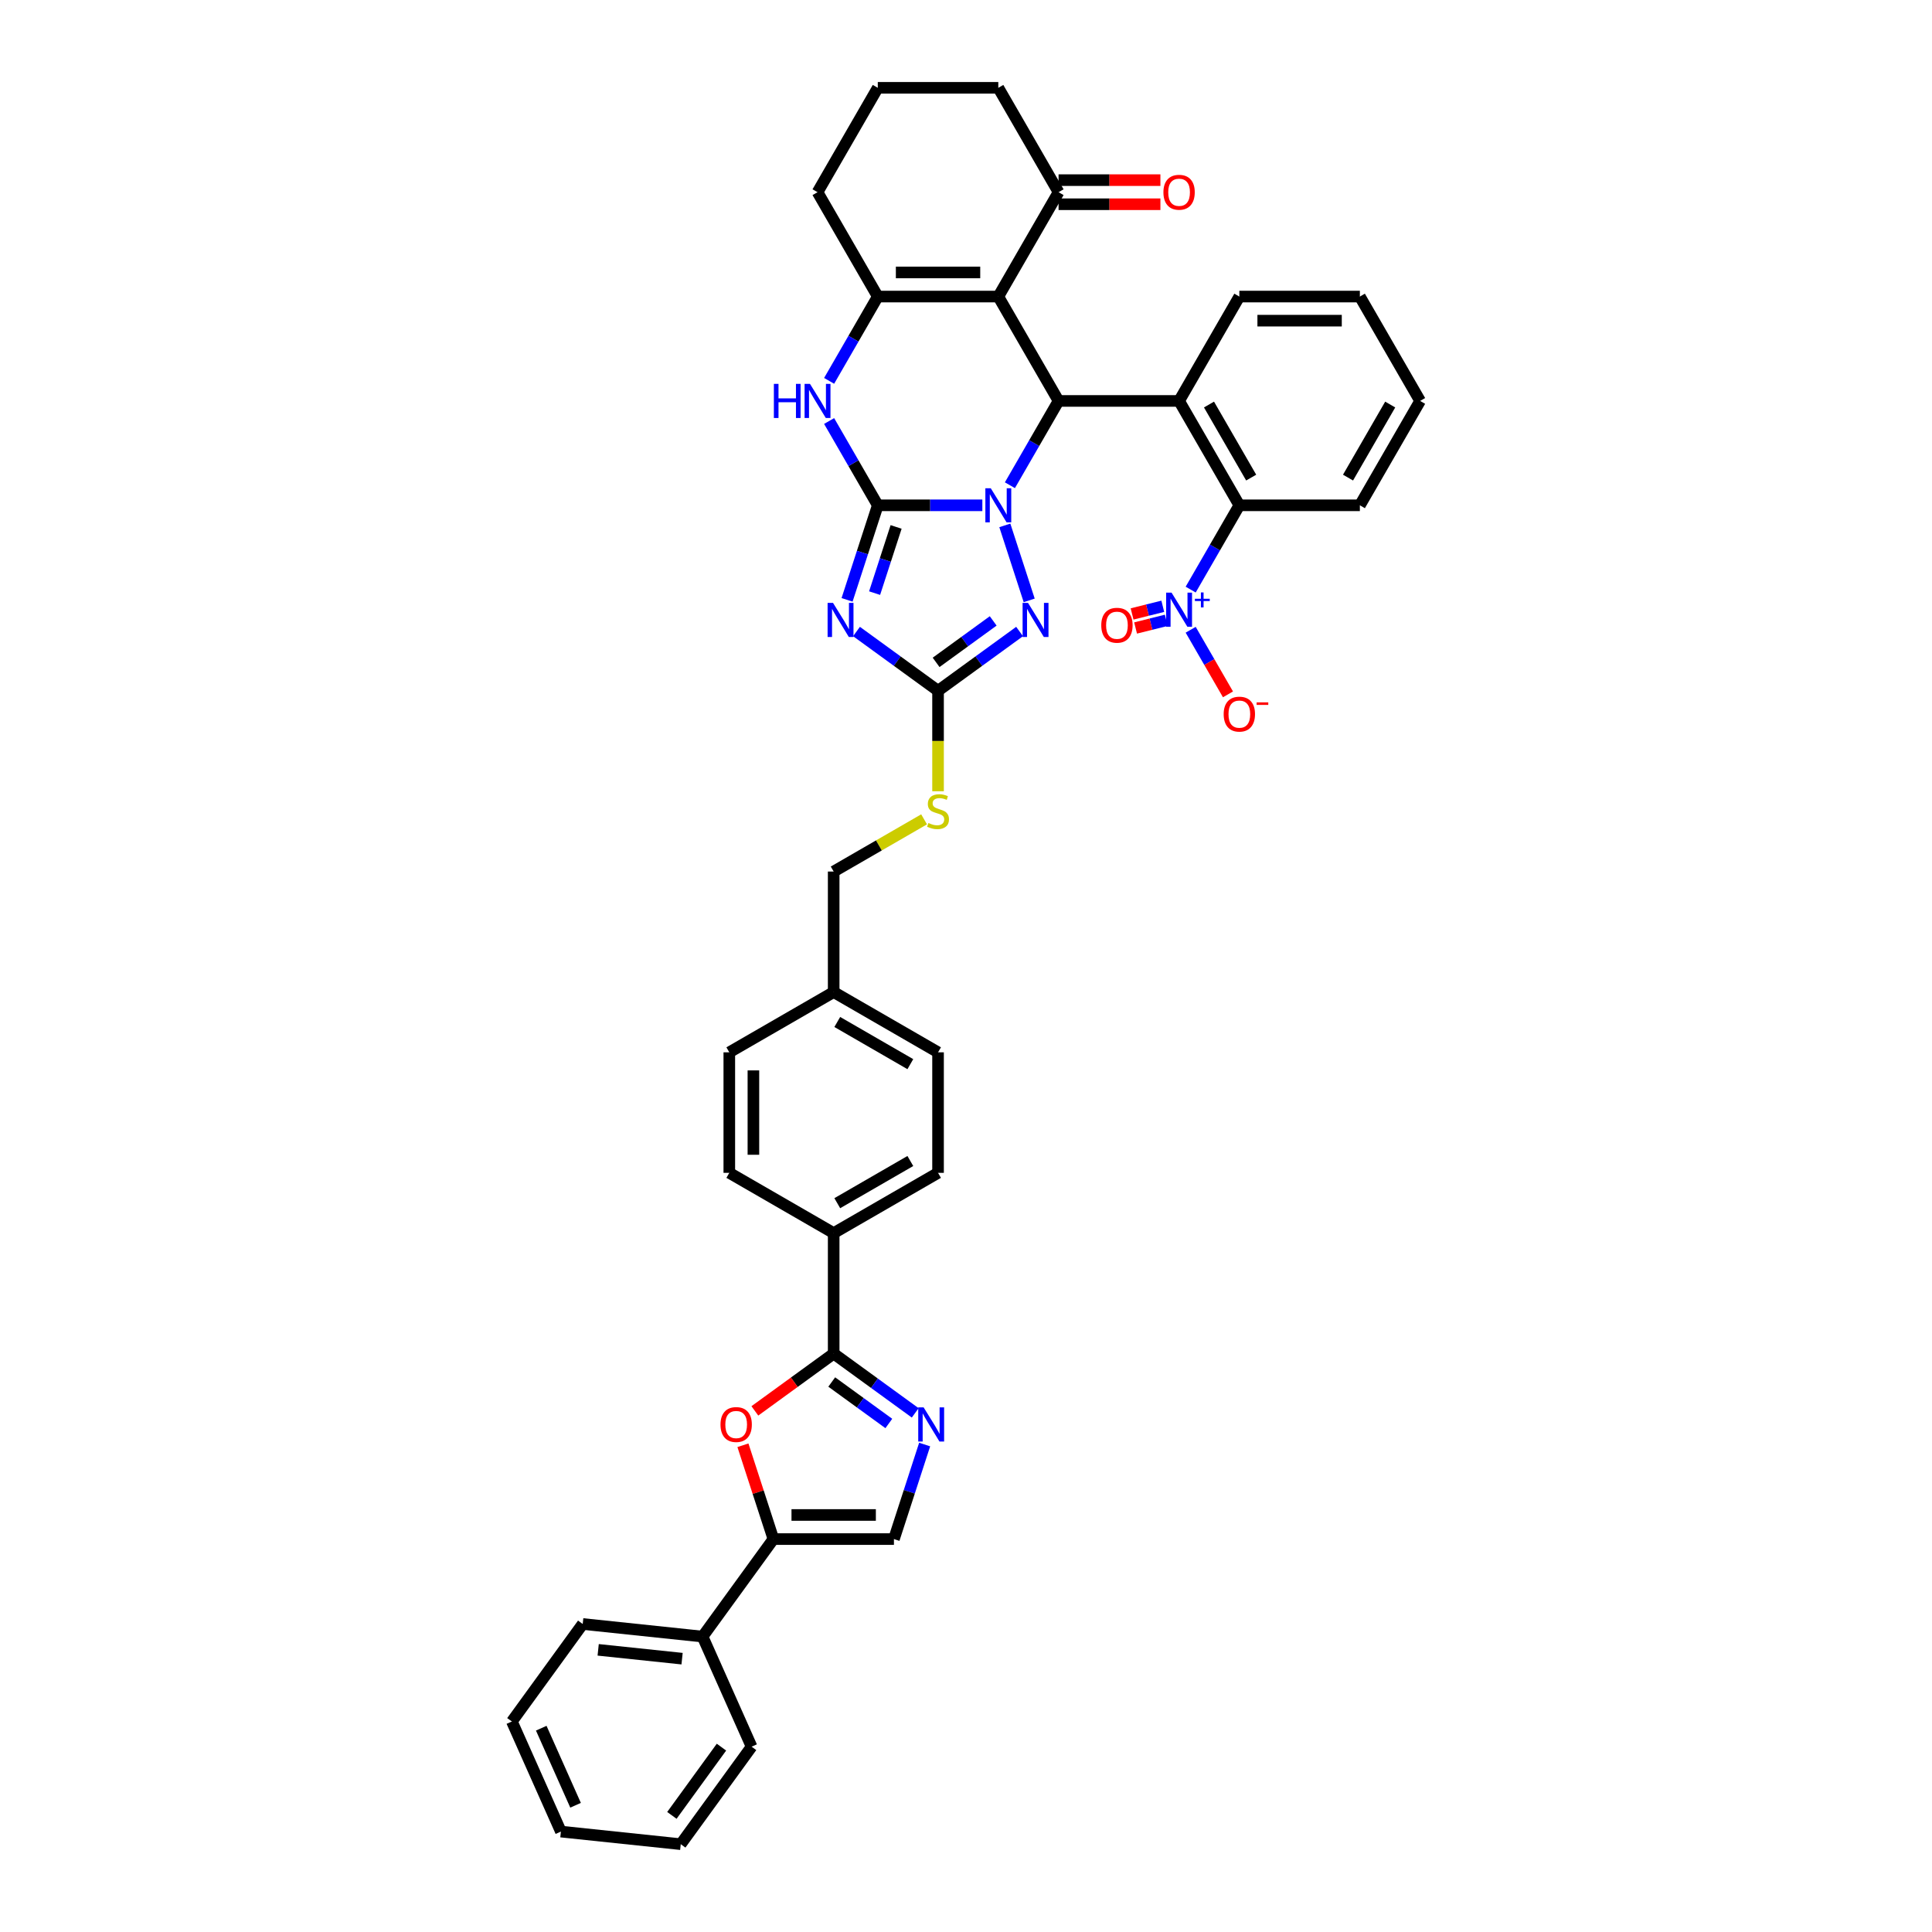<?xml version='1.0' encoding='iso-8859-1'?>
<svg version='1.1' baseProfile='full'
              xmlns='http://www.w3.org/2000/svg'
                      xmlns:rdkit='http://www.rdkit.org/xml'
                      xmlns:xlink='http://www.w3.org/1999/xlink'
                  xml:space='preserve'
width='1000px' height='1000px' viewBox='0 0 1000 1000'>
<!-- END OF HEADER -->
<rect style='opacity:1.0;fill:#FFFFFF;stroke:none' width='1000' height='1000' x='0' y='0'> </rect>
<path class='bond-0' d='M 508.462,261.546 L 481.402,261.546' style='fill:none;fill-rule:evenodd;stroke:#0000FF;stroke-width:6px;stroke-linecap:butt;stroke-linejoin:miter;stroke-opacity:1' />
<path class='bond-0' d='M 481.402,261.546 L 454.341,261.546' style='fill:none;fill-rule:evenodd;stroke:#000000;stroke-width:6px;stroke-linecap:butt;stroke-linejoin:miter;stroke-opacity:1' />
<path class='bond-2' d='M 522.722,251.154 L 535.317,229.339' style='fill:none;fill-rule:evenodd;stroke:#0000FF;stroke-width:6px;stroke-linecap:butt;stroke-linejoin:miter;stroke-opacity:1' />
<path class='bond-2' d='M 535.317,229.339 L 547.912,207.523' style='fill:none;fill-rule:evenodd;stroke:#000000;stroke-width:6px;stroke-linecap:butt;stroke-linejoin:miter;stroke-opacity:1' />
<path class='bond-4' d='M 520.098,271.939 L 532.71,310.754' style='fill:none;fill-rule:evenodd;stroke:#0000FF;stroke-width:6px;stroke-linecap:butt;stroke-linejoin:miter;stroke-opacity:1' />
<path class='bond-1' d='M 454.341,261.546 L 446.391,286.014' style='fill:none;fill-rule:evenodd;stroke:#000000;stroke-width:6px;stroke-linecap:butt;stroke-linejoin:miter;stroke-opacity:1' />
<path class='bond-1' d='M 446.391,286.014 L 438.441,310.481' style='fill:none;fill-rule:evenodd;stroke:#0000FF;stroke-width:6px;stroke-linecap:butt;stroke-linejoin:miter;stroke-opacity:1' />
<path class='bond-1' d='M 463.822,272.742 L 458.257,289.869' style='fill:none;fill-rule:evenodd;stroke:#000000;stroke-width:6px;stroke-linecap:butt;stroke-linejoin:miter;stroke-opacity:1' />
<path class='bond-1' d='M 458.257,289.869 L 452.692,306.996' style='fill:none;fill-rule:evenodd;stroke:#0000FF;stroke-width:6px;stroke-linecap:butt;stroke-linejoin:miter;stroke-opacity:1' />
<path class='bond-6' d='M 454.341,261.546 L 441.746,239.731' style='fill:none;fill-rule:evenodd;stroke:#000000;stroke-width:6px;stroke-linecap:butt;stroke-linejoin:miter;stroke-opacity:1' />
<path class='bond-6' d='M 441.746,239.731 L 429.151,217.916' style='fill:none;fill-rule:evenodd;stroke:#0000FF;stroke-width:6px;stroke-linecap:butt;stroke-linejoin:miter;stroke-opacity:1' />
<path class='bond-41' d='M 443.324,326.874 L 464.428,342.207' style='fill:none;fill-rule:evenodd;stroke:#0000FF;stroke-width:6px;stroke-linecap:butt;stroke-linejoin:miter;stroke-opacity:1' />
<path class='bond-41' d='M 464.428,342.207 L 485.531,357.54' style='fill:none;fill-rule:evenodd;stroke:#000000;stroke-width:6px;stroke-linecap:butt;stroke-linejoin:miter;stroke-opacity:1' />
<path class='bond-3' d='M 547.912,207.523 L 516.722,153.5' style='fill:none;fill-rule:evenodd;stroke:#000000;stroke-width:6px;stroke-linecap:butt;stroke-linejoin:miter;stroke-opacity:1' />
<path class='bond-8' d='M 547.912,207.523 L 610.292,207.523' style='fill:none;fill-rule:evenodd;stroke:#000000;stroke-width:6px;stroke-linecap:butt;stroke-linejoin:miter;stroke-opacity:1' />
<path class='bond-5' d='M 516.722,153.5 L 454.341,153.5' style='fill:none;fill-rule:evenodd;stroke:#000000;stroke-width:6px;stroke-linecap:butt;stroke-linejoin:miter;stroke-opacity:1' />
<path class='bond-5' d='M 507.365,141.024 L 463.698,141.024' style='fill:none;fill-rule:evenodd;stroke:#000000;stroke-width:6px;stroke-linecap:butt;stroke-linejoin:miter;stroke-opacity:1' />
<path class='bond-16' d='M 516.722,153.5 L 547.912,99.478' style='fill:none;fill-rule:evenodd;stroke:#000000;stroke-width:6px;stroke-linecap:butt;stroke-linejoin:miter;stroke-opacity:1' />
<path class='bond-7' d='M 527.739,326.874 L 506.635,342.207' style='fill:none;fill-rule:evenodd;stroke:#0000FF;stroke-width:6px;stroke-linecap:butt;stroke-linejoin:miter;stroke-opacity:1' />
<path class='bond-7' d='M 506.635,342.207 L 485.531,357.54' style='fill:none;fill-rule:evenodd;stroke:#000000;stroke-width:6px;stroke-linecap:butt;stroke-linejoin:miter;stroke-opacity:1' />
<path class='bond-7' d='M 514.075,321.381 L 499.302,332.114' style='fill:none;fill-rule:evenodd;stroke:#0000FF;stroke-width:6px;stroke-linecap:butt;stroke-linejoin:miter;stroke-opacity:1' />
<path class='bond-7' d='M 499.302,332.114 L 484.529,342.846' style='fill:none;fill-rule:evenodd;stroke:#000000;stroke-width:6px;stroke-linecap:butt;stroke-linejoin:miter;stroke-opacity:1' />
<path class='bond-25' d='M 454.341,153.5 L 423.151,99.478' style='fill:none;fill-rule:evenodd;stroke:#000000;stroke-width:6px;stroke-linecap:butt;stroke-linejoin:miter;stroke-opacity:1' />
<path class='bond-42' d='M 454.341,153.5 L 441.746,175.316' style='fill:none;fill-rule:evenodd;stroke:#000000;stroke-width:6px;stroke-linecap:butt;stroke-linejoin:miter;stroke-opacity:1' />
<path class='bond-42' d='M 441.746,175.316 L 429.151,197.131' style='fill:none;fill-rule:evenodd;stroke:#0000FF;stroke-width:6px;stroke-linecap:butt;stroke-linejoin:miter;stroke-opacity:1' />
<path class='bond-19' d='M 485.531,357.54 L 485.531,383.546' style='fill:none;fill-rule:evenodd;stroke:#000000;stroke-width:6px;stroke-linecap:butt;stroke-linejoin:miter;stroke-opacity:1' />
<path class='bond-19' d='M 485.531,383.546 L 485.531,409.552' style='fill:none;fill-rule:evenodd;stroke:#CCCC00;stroke-width:6px;stroke-linecap:butt;stroke-linejoin:miter;stroke-opacity:1' />
<path class='bond-13' d='M 610.292,207.523 L 641.482,261.546' style='fill:none;fill-rule:evenodd;stroke:#000000;stroke-width:6px;stroke-linecap:butt;stroke-linejoin:miter;stroke-opacity:1' />
<path class='bond-13' d='M 625.775,209.389 L 647.608,247.205' style='fill:none;fill-rule:evenodd;stroke:#000000;stroke-width:6px;stroke-linecap:butt;stroke-linejoin:miter;stroke-opacity:1' />
<path class='bond-26' d='M 610.292,207.523 L 641.482,153.5' style='fill:none;fill-rule:evenodd;stroke:#000000;stroke-width:6px;stroke-linecap:butt;stroke-linejoin:miter;stroke-opacity:1' />
<path class='bond-9' d='M 616.292,305.177 L 628.887,283.361' style='fill:none;fill-rule:evenodd;stroke:#0000FF;stroke-width:6px;stroke-linecap:butt;stroke-linejoin:miter;stroke-opacity:1' />
<path class='bond-9' d='M 628.887,283.361 L 641.482,261.546' style='fill:none;fill-rule:evenodd;stroke:#000000;stroke-width:6px;stroke-linecap:butt;stroke-linejoin:miter;stroke-opacity:1' />
<path class='bond-18' d='M 616.292,325.962 L 625.945,342.681' style='fill:none;fill-rule:evenodd;stroke:#0000FF;stroke-width:6px;stroke-linecap:butt;stroke-linejoin:miter;stroke-opacity:1' />
<path class='bond-18' d='M 625.945,342.681 L 635.598,359.4' style='fill:none;fill-rule:evenodd;stroke:#FF0000;stroke-width:6px;stroke-linecap:butt;stroke-linejoin:miter;stroke-opacity:1' />
<path class='bond-20' d='M 601.858,313.815 L 593.911,315.797' style='fill:none;fill-rule:evenodd;stroke:#0000FF;stroke-width:6px;stroke-linecap:butt;stroke-linejoin:miter;stroke-opacity:1' />
<path class='bond-20' d='M 593.911,315.797 L 585.964,317.779' style='fill:none;fill-rule:evenodd;stroke:#FF0000;stroke-width:6px;stroke-linecap:butt;stroke-linejoin:miter;stroke-opacity:1' />
<path class='bond-20' d='M 603.669,321.078 L 595.722,323.06' style='fill:none;fill-rule:evenodd;stroke:#0000FF;stroke-width:6px;stroke-linecap:butt;stroke-linejoin:miter;stroke-opacity:1' />
<path class='bond-20' d='M 595.722,323.06 L 587.776,325.042' style='fill:none;fill-rule:evenodd;stroke:#FF0000;stroke-width:6px;stroke-linecap:butt;stroke-linejoin:miter;stroke-opacity:1' />
<path class='bond-10' d='M 431.509,700.631 L 431.509,638.251' style='fill:none;fill-rule:evenodd;stroke:#000000;stroke-width:6px;stroke-linecap:butt;stroke-linejoin:miter;stroke-opacity:1' />
<path class='bond-11' d='M 431.509,700.631 L 452.612,715.964' style='fill:none;fill-rule:evenodd;stroke:#000000;stroke-width:6px;stroke-linecap:butt;stroke-linejoin:miter;stroke-opacity:1' />
<path class='bond-11' d='M 452.612,715.964 L 473.716,731.297' style='fill:none;fill-rule:evenodd;stroke:#0000FF;stroke-width:6px;stroke-linecap:butt;stroke-linejoin:miter;stroke-opacity:1' />
<path class='bond-11' d='M 430.506,715.325 L 445.279,726.057' style='fill:none;fill-rule:evenodd;stroke:#000000;stroke-width:6px;stroke-linecap:butt;stroke-linejoin:miter;stroke-opacity:1' />
<path class='bond-11' d='M 445.279,726.057 L 460.052,736.79' style='fill:none;fill-rule:evenodd;stroke:#0000FF;stroke-width:6px;stroke-linecap:butt;stroke-linejoin:miter;stroke-opacity:1' />
<path class='bond-12' d='M 431.509,700.631 L 411.11,715.452' style='fill:none;fill-rule:evenodd;stroke:#000000;stroke-width:6px;stroke-linecap:butt;stroke-linejoin:miter;stroke-opacity:1' />
<path class='bond-12' d='M 411.11,715.452 L 390.711,730.273' style='fill:none;fill-rule:evenodd;stroke:#FF0000;stroke-width:6px;stroke-linecap:butt;stroke-linejoin:miter;stroke-opacity:1' />
<path class='bond-15' d='M 478.598,747.69 L 470.649,772.157' style='fill:none;fill-rule:evenodd;stroke:#0000FF;stroke-width:6px;stroke-linecap:butt;stroke-linejoin:miter;stroke-opacity:1' />
<path class='bond-15' d='M 470.649,772.157 L 462.699,796.625' style='fill:none;fill-rule:evenodd;stroke:#000000;stroke-width:6px;stroke-linecap:butt;stroke-linejoin:miter;stroke-opacity:1' />
<path class='bond-14' d='M 384.54,748.064 L 392.429,772.345' style='fill:none;fill-rule:evenodd;stroke:#FF0000;stroke-width:6px;stroke-linecap:butt;stroke-linejoin:miter;stroke-opacity:1' />
<path class='bond-14' d='M 392.429,772.345 L 400.318,796.625' style='fill:none;fill-rule:evenodd;stroke:#000000;stroke-width:6px;stroke-linecap:butt;stroke-linejoin:miter;stroke-opacity:1' />
<path class='bond-31' d='M 641.482,261.546 L 703.863,261.546' style='fill:none;fill-rule:evenodd;stroke:#000000;stroke-width:6px;stroke-linecap:butt;stroke-linejoin:miter;stroke-opacity:1' />
<path class='bond-21' d='M 400.318,796.625 L 363.652,847.091' style='fill:none;fill-rule:evenodd;stroke:#000000;stroke-width:6px;stroke-linecap:butt;stroke-linejoin:miter;stroke-opacity:1' />
<path class='bond-46' d='M 400.318,796.625 L 462.699,796.625' style='fill:none;fill-rule:evenodd;stroke:#000000;stroke-width:6px;stroke-linecap:butt;stroke-linejoin:miter;stroke-opacity:1' />
<path class='bond-46' d='M 409.675,784.149 L 453.342,784.149' style='fill:none;fill-rule:evenodd;stroke:#000000;stroke-width:6px;stroke-linecap:butt;stroke-linejoin:miter;stroke-opacity:1' />
<path class='bond-22' d='M 547.912,105.716 L 574.267,105.716' style='fill:none;fill-rule:evenodd;stroke:#000000;stroke-width:6px;stroke-linecap:butt;stroke-linejoin:miter;stroke-opacity:1' />
<path class='bond-22' d='M 574.267,105.716 L 600.623,105.716' style='fill:none;fill-rule:evenodd;stroke:#FF0000;stroke-width:6px;stroke-linecap:butt;stroke-linejoin:miter;stroke-opacity:1' />
<path class='bond-22' d='M 547.912,93.239 L 574.267,93.239' style='fill:none;fill-rule:evenodd;stroke:#000000;stroke-width:6px;stroke-linecap:butt;stroke-linejoin:miter;stroke-opacity:1' />
<path class='bond-22' d='M 574.267,93.239 L 600.623,93.239' style='fill:none;fill-rule:evenodd;stroke:#FF0000;stroke-width:6px;stroke-linecap:butt;stroke-linejoin:miter;stroke-opacity:1' />
<path class='bond-32' d='M 547.912,99.478 L 516.722,45.455' style='fill:none;fill-rule:evenodd;stroke:#000000;stroke-width:6px;stroke-linecap:butt;stroke-linejoin:miter;stroke-opacity:1' />
<path class='bond-17' d='M 431.509,638.251 L 485.531,607.061' style='fill:none;fill-rule:evenodd;stroke:#000000;stroke-width:6px;stroke-linecap:butt;stroke-linejoin:miter;stroke-opacity:1' />
<path class='bond-17' d='M 433.374,622.768 L 471.19,600.935' style='fill:none;fill-rule:evenodd;stroke:#000000;stroke-width:6px;stroke-linecap:butt;stroke-linejoin:miter;stroke-opacity:1' />
<path class='bond-45' d='M 431.509,638.251 L 377.486,607.061' style='fill:none;fill-rule:evenodd;stroke:#000000;stroke-width:6px;stroke-linecap:butt;stroke-linejoin:miter;stroke-opacity:1' />
<path class='bond-27' d='M 478.308,424.091 L 454.908,437.6' style='fill:none;fill-rule:evenodd;stroke:#CCCC00;stroke-width:6px;stroke-linecap:butt;stroke-linejoin:miter;stroke-opacity:1' />
<path class='bond-27' d='M 454.908,437.6 L 431.509,451.11' style='fill:none;fill-rule:evenodd;stroke:#000000;stroke-width:6px;stroke-linecap:butt;stroke-linejoin:miter;stroke-opacity:1' />
<path class='bond-34' d='M 363.652,847.091 L 301.614,840.571' style='fill:none;fill-rule:evenodd;stroke:#000000;stroke-width:6px;stroke-linecap:butt;stroke-linejoin:miter;stroke-opacity:1' />
<path class='bond-34' d='M 353.042,858.521 L 309.615,853.957' style='fill:none;fill-rule:evenodd;stroke:#000000;stroke-width:6px;stroke-linecap:butt;stroke-linejoin:miter;stroke-opacity:1' />
<path class='bond-35' d='M 363.652,847.091 L 389.024,904.079' style='fill:none;fill-rule:evenodd;stroke:#000000;stroke-width:6px;stroke-linecap:butt;stroke-linejoin:miter;stroke-opacity:1' />
<path class='bond-23' d='M 377.486,607.061 L 377.486,544.681' style='fill:none;fill-rule:evenodd;stroke:#000000;stroke-width:6px;stroke-linecap:butt;stroke-linejoin:miter;stroke-opacity:1' />
<path class='bond-23' d='M 389.962,597.704 L 389.962,554.038' style='fill:none;fill-rule:evenodd;stroke:#000000;stroke-width:6px;stroke-linecap:butt;stroke-linejoin:miter;stroke-opacity:1' />
<path class='bond-24' d='M 485.531,607.061 L 485.531,544.681' style='fill:none;fill-rule:evenodd;stroke:#000000;stroke-width:6px;stroke-linecap:butt;stroke-linejoin:miter;stroke-opacity:1' />
<path class='bond-44' d='M 423.151,99.478 L 454.341,45.455' style='fill:none;fill-rule:evenodd;stroke:#000000;stroke-width:6px;stroke-linecap:butt;stroke-linejoin:miter;stroke-opacity:1' />
<path class='bond-36' d='M 641.482,153.5 L 703.863,153.5' style='fill:none;fill-rule:evenodd;stroke:#000000;stroke-width:6px;stroke-linecap:butt;stroke-linejoin:miter;stroke-opacity:1' />
<path class='bond-36' d='M 650.839,165.976 L 694.505,165.976' style='fill:none;fill-rule:evenodd;stroke:#000000;stroke-width:6px;stroke-linecap:butt;stroke-linejoin:miter;stroke-opacity:1' />
<path class='bond-28' d='M 431.509,451.11 L 431.509,513.49' style='fill:none;fill-rule:evenodd;stroke:#000000;stroke-width:6px;stroke-linecap:butt;stroke-linejoin:miter;stroke-opacity:1' />
<path class='bond-29' d='M 431.509,513.49 L 377.486,544.681' style='fill:none;fill-rule:evenodd;stroke:#000000;stroke-width:6px;stroke-linecap:butt;stroke-linejoin:miter;stroke-opacity:1' />
<path class='bond-30' d='M 431.509,513.49 L 485.531,544.681' style='fill:none;fill-rule:evenodd;stroke:#000000;stroke-width:6px;stroke-linecap:butt;stroke-linejoin:miter;stroke-opacity:1' />
<path class='bond-30' d='M 433.374,528.974 L 471.19,550.807' style='fill:none;fill-rule:evenodd;stroke:#000000;stroke-width:6px;stroke-linecap:butt;stroke-linejoin:miter;stroke-opacity:1' />
<path class='bond-43' d='M 703.863,261.546 L 735.053,207.523' style='fill:none;fill-rule:evenodd;stroke:#000000;stroke-width:6px;stroke-linecap:butt;stroke-linejoin:miter;stroke-opacity:1' />
<path class='bond-43' d='M 697.736,247.205 L 719.57,209.389' style='fill:none;fill-rule:evenodd;stroke:#000000;stroke-width:6px;stroke-linecap:butt;stroke-linejoin:miter;stroke-opacity:1' />
<path class='bond-33' d='M 516.722,45.455 L 454.341,45.455' style='fill:none;fill-rule:evenodd;stroke:#000000;stroke-width:6px;stroke-linecap:butt;stroke-linejoin:miter;stroke-opacity:1' />
<path class='bond-39' d='M 301.614,840.571 L 264.947,891.038' style='fill:none;fill-rule:evenodd;stroke:#000000;stroke-width:6px;stroke-linecap:butt;stroke-linejoin:miter;stroke-opacity:1' />
<path class='bond-38' d='M 389.024,904.079 L 352.358,954.545' style='fill:none;fill-rule:evenodd;stroke:#000000;stroke-width:6px;stroke-linecap:butt;stroke-linejoin:miter;stroke-opacity:1' />
<path class='bond-38' d='M 373.431,904.315 L 347.765,939.642' style='fill:none;fill-rule:evenodd;stroke:#000000;stroke-width:6px;stroke-linecap:butt;stroke-linejoin:miter;stroke-opacity:1' />
<path class='bond-37' d='M 703.863,153.5 L 735.053,207.523' style='fill:none;fill-rule:evenodd;stroke:#000000;stroke-width:6px;stroke-linecap:butt;stroke-linejoin:miter;stroke-opacity:1' />
<path class='bond-40' d='M 352.358,954.545 L 290.32,948.025' style='fill:none;fill-rule:evenodd;stroke:#000000;stroke-width:6px;stroke-linecap:butt;stroke-linejoin:miter;stroke-opacity:1' />
<path class='bond-47' d='M 264.947,891.038 L 290.32,948.025' style='fill:none;fill-rule:evenodd;stroke:#000000;stroke-width:6px;stroke-linecap:butt;stroke-linejoin:miter;stroke-opacity:1' />
<path class='bond-47' d='M 280.151,894.511 L 297.911,934.402' style='fill:none;fill-rule:evenodd;stroke:#000000;stroke-width:6px;stroke-linecap:butt;stroke-linejoin:miter;stroke-opacity:1' />
<path  class='atom-0' d='M 512.817 252.713
L 518.605 262.07
Q 519.179 262.993, 520.103 264.665
Q 521.026 266.337, 521.076 266.437
L 521.076 252.713
L 523.421 252.713
L 523.421 270.379
L 521.001 270.379
L 514.788 260.149
Q 514.064 258.951, 513.291 257.579
Q 512.542 256.207, 512.318 255.782
L 512.318 270.379
L 510.022 270.379
L 510.022 252.713
L 512.817 252.713
' fill='#0000FF'/>
<path  class='atom-2' d='M 431.16 312.04
L 436.949 321.397
Q 437.523 322.321, 438.446 323.992
Q 439.369 325.664, 439.419 325.764
L 439.419 312.04
L 441.764 312.04
L 441.764 329.707
L 439.344 329.707
L 433.131 319.476
Q 432.407 318.278, 431.634 316.906
Q 430.885 315.534, 430.661 315.11
L 430.661 329.707
L 428.365 329.707
L 428.365 312.04
L 431.16 312.04
' fill='#0000FF'/>
<path  class='atom-5' d='M 532.093 312.04
L 537.882 321.397
Q 538.456 322.321, 539.379 323.992
Q 540.302 325.664, 540.352 325.764
L 540.352 312.04
L 542.698 312.04
L 542.698 329.707
L 540.277 329.707
L 534.064 319.476
Q 533.341 318.278, 532.567 316.906
Q 531.819 315.534, 531.594 315.11
L 531.594 329.707
L 529.299 329.707
L 529.299 312.04
L 532.093 312.04
' fill='#0000FF'/>
<path  class='atom-7' d='M 400.557 198.69
L 402.952 198.69
L 402.952 206.201
L 411.985 206.201
L 411.985 198.69
L 414.38 198.69
L 414.38 216.356
L 411.985 216.356
L 411.985 208.197
L 402.952 208.197
L 402.952 216.356
L 400.557 216.356
L 400.557 198.69
' fill='#0000FF'/>
<path  class='atom-7' d='M 419.246 198.69
L 425.035 208.047
Q 425.609 208.971, 426.532 210.642
Q 427.455 212.314, 427.505 212.414
L 427.505 198.69
L 429.851 198.69
L 429.851 216.356
L 427.43 216.356
L 421.217 206.126
Q 420.494 204.928, 419.72 203.556
Q 418.972 202.184, 418.747 201.759
L 418.747 216.356
L 416.451 216.356
L 416.451 198.69
L 419.246 198.69
' fill='#0000FF'/>
<path  class='atom-10' d='M 606.387 306.736
L 612.176 316.093
Q 612.75 317.016, 613.673 318.688
Q 614.596 320.36, 614.646 320.46
L 614.646 306.736
L 616.992 306.736
L 616.992 324.402
L 614.571 324.402
L 608.358 314.172
Q 607.635 312.974, 606.861 311.602
Q 606.113 310.229, 605.888 309.805
L 605.888 324.402
L 603.592 324.402
L 603.592 306.736
L 606.387 306.736
' fill='#0000FF'/>
<path  class='atom-10' d='M 618.474 309.921
L 621.586 309.921
L 621.586 306.643
L 622.97 306.643
L 622.97 309.921
L 626.165 309.921
L 626.165 311.106
L 622.97 311.106
L 622.97 314.4
L 621.586 314.4
L 621.586 311.106
L 618.474 311.106
L 618.474 309.921
' fill='#0000FF'/>
<path  class='atom-12' d='M 478.07 728.465
L 483.859 737.822
Q 484.433 738.745, 485.356 740.417
Q 486.279 742.088, 486.329 742.188
L 486.329 728.465
L 488.675 728.465
L 488.675 746.131
L 486.255 746.131
L 480.041 735.9
Q 479.318 734.703, 478.544 733.33
Q 477.796 731.958, 477.571 731.534
L 477.571 746.131
L 475.276 746.131
L 475.276 728.465
L 478.07 728.465
' fill='#0000FF'/>
<path  class='atom-13' d='M 372.932 737.347
Q 372.932 733.106, 375.028 730.735
Q 377.124 728.365, 381.042 728.365
Q 384.959 728.365, 387.055 730.735
Q 389.151 733.106, 389.151 737.347
Q 389.151 741.639, 387.03 744.085
Q 384.909 746.505, 381.042 746.505
Q 377.149 746.505, 375.028 744.085
Q 372.932 741.664, 372.932 737.347
M 381.042 744.509
Q 383.737 744.509, 385.184 742.712
Q 386.656 740.891, 386.656 737.347
Q 386.656 733.879, 385.184 732.132
Q 383.737 730.361, 381.042 730.361
Q 378.347 730.361, 376.875 732.108
Q 375.428 733.854, 375.428 737.347
Q 375.428 740.916, 376.875 742.712
Q 378.347 744.509, 381.042 744.509
' fill='#FF0000'/>
<path  class='atom-19' d='M 633.373 369.642
Q 633.373 365.4, 635.469 363.03
Q 637.565 360.659, 641.482 360.659
Q 645.4 360.659, 647.496 363.03
Q 649.592 365.4, 649.592 369.642
Q 649.592 373.934, 647.471 376.379
Q 645.35 378.799, 641.482 378.799
Q 637.59 378.799, 635.469 376.379
Q 633.373 373.959, 633.373 369.642
M 641.482 376.803
Q 644.177 376.803, 645.624 375.007
Q 647.096 373.185, 647.096 369.642
Q 647.096 366.174, 645.624 364.427
Q 644.177 362.655, 641.482 362.655
Q 638.787 362.655, 637.315 364.402
Q 635.868 366.149, 635.868 369.642
Q 635.868 373.21, 637.315 375.007
Q 638.787 376.803, 641.482 376.803
' fill='#FF0000'/>
<path  class='atom-19' d='M 650.415 363.543
L 656.459 363.543
L 656.459 364.86
L 650.415 364.86
L 650.415 363.543
' fill='#FF0000'/>
<path  class='atom-20' d='M 480.541 425.983
Q 480.741 426.058, 481.564 426.408
Q 482.387 426.757, 483.286 426.981
Q 484.209 427.181, 485.107 427.181
Q 486.779 427.181, 487.752 426.383
Q 488.725 425.559, 488.725 424.137
Q 488.725 423.164, 488.226 422.565
Q 487.752 421.966, 487.004 421.642
Q 486.255 421.317, 485.007 420.943
Q 483.435 420.469, 482.487 420.02
Q 481.564 419.571, 480.89 418.622
Q 480.242 417.674, 480.242 416.077
Q 480.242 413.857, 481.739 412.484
Q 483.261 411.112, 486.255 411.112
Q 488.301 411.112, 490.622 412.085
L 490.048 414.006
Q 487.927 413.133, 486.33 413.133
Q 484.608 413.133, 483.66 413.857
Q 482.712 414.555, 482.737 415.778
Q 482.737 416.726, 483.211 417.3
Q 483.71 417.874, 484.409 418.198
Q 485.132 418.523, 486.33 418.897
Q 487.927 419.396, 488.875 419.895
Q 489.823 420.394, 490.497 421.417
Q 491.196 422.415, 491.196 424.137
Q 491.196 426.582, 489.549 427.905
Q 487.927 429.202, 485.207 429.202
Q 483.635 429.202, 482.437 428.853
Q 481.265 428.528, 479.867 427.955
L 480.541 425.983
' fill='#CCCC00'/>
<path  class='atom-21' d='M 570.016 323.641
Q 570.016 319.399, 572.112 317.029
Q 574.208 314.658, 578.126 314.658
Q 582.043 314.658, 584.139 317.029
Q 586.235 319.399, 586.235 323.641
Q 586.235 327.933, 584.114 330.378
Q 581.993 332.798, 578.126 332.798
Q 574.233 332.798, 572.112 330.378
Q 570.016 327.958, 570.016 323.641
M 578.126 330.802
Q 580.821 330.802, 582.268 329.006
Q 583.74 327.184, 583.74 323.641
Q 583.74 320.173, 582.268 318.426
Q 580.821 316.654, 578.126 316.654
Q 575.431 316.654, 573.959 318.401
Q 572.512 320.148, 572.512 323.641
Q 572.512 327.209, 573.959 329.006
Q 575.431 330.802, 578.126 330.802
' fill='#FF0000'/>
<path  class='atom-23' d='M 602.183 99.527
Q 602.183 95.285, 604.279 92.915
Q 606.375 90.545, 610.292 90.545
Q 614.21 90.545, 616.306 92.915
Q 618.401 95.285, 618.401 99.527
Q 618.401 103.819, 616.281 106.264
Q 614.16 108.685, 610.292 108.685
Q 606.4 108.685, 604.279 106.264
Q 602.183 103.844, 602.183 99.527
M 610.292 106.689
Q 612.987 106.689, 614.434 104.892
Q 615.906 103.071, 615.906 99.527
Q 615.906 96.059, 614.434 94.312
Q 612.987 92.541, 610.292 92.541
Q 607.597 92.541, 606.125 94.287
Q 604.678 96.034, 604.678 99.527
Q 604.678 103.096, 606.125 104.892
Q 607.597 106.689, 610.292 106.689
' fill='#FF0000'/>
</svg>
